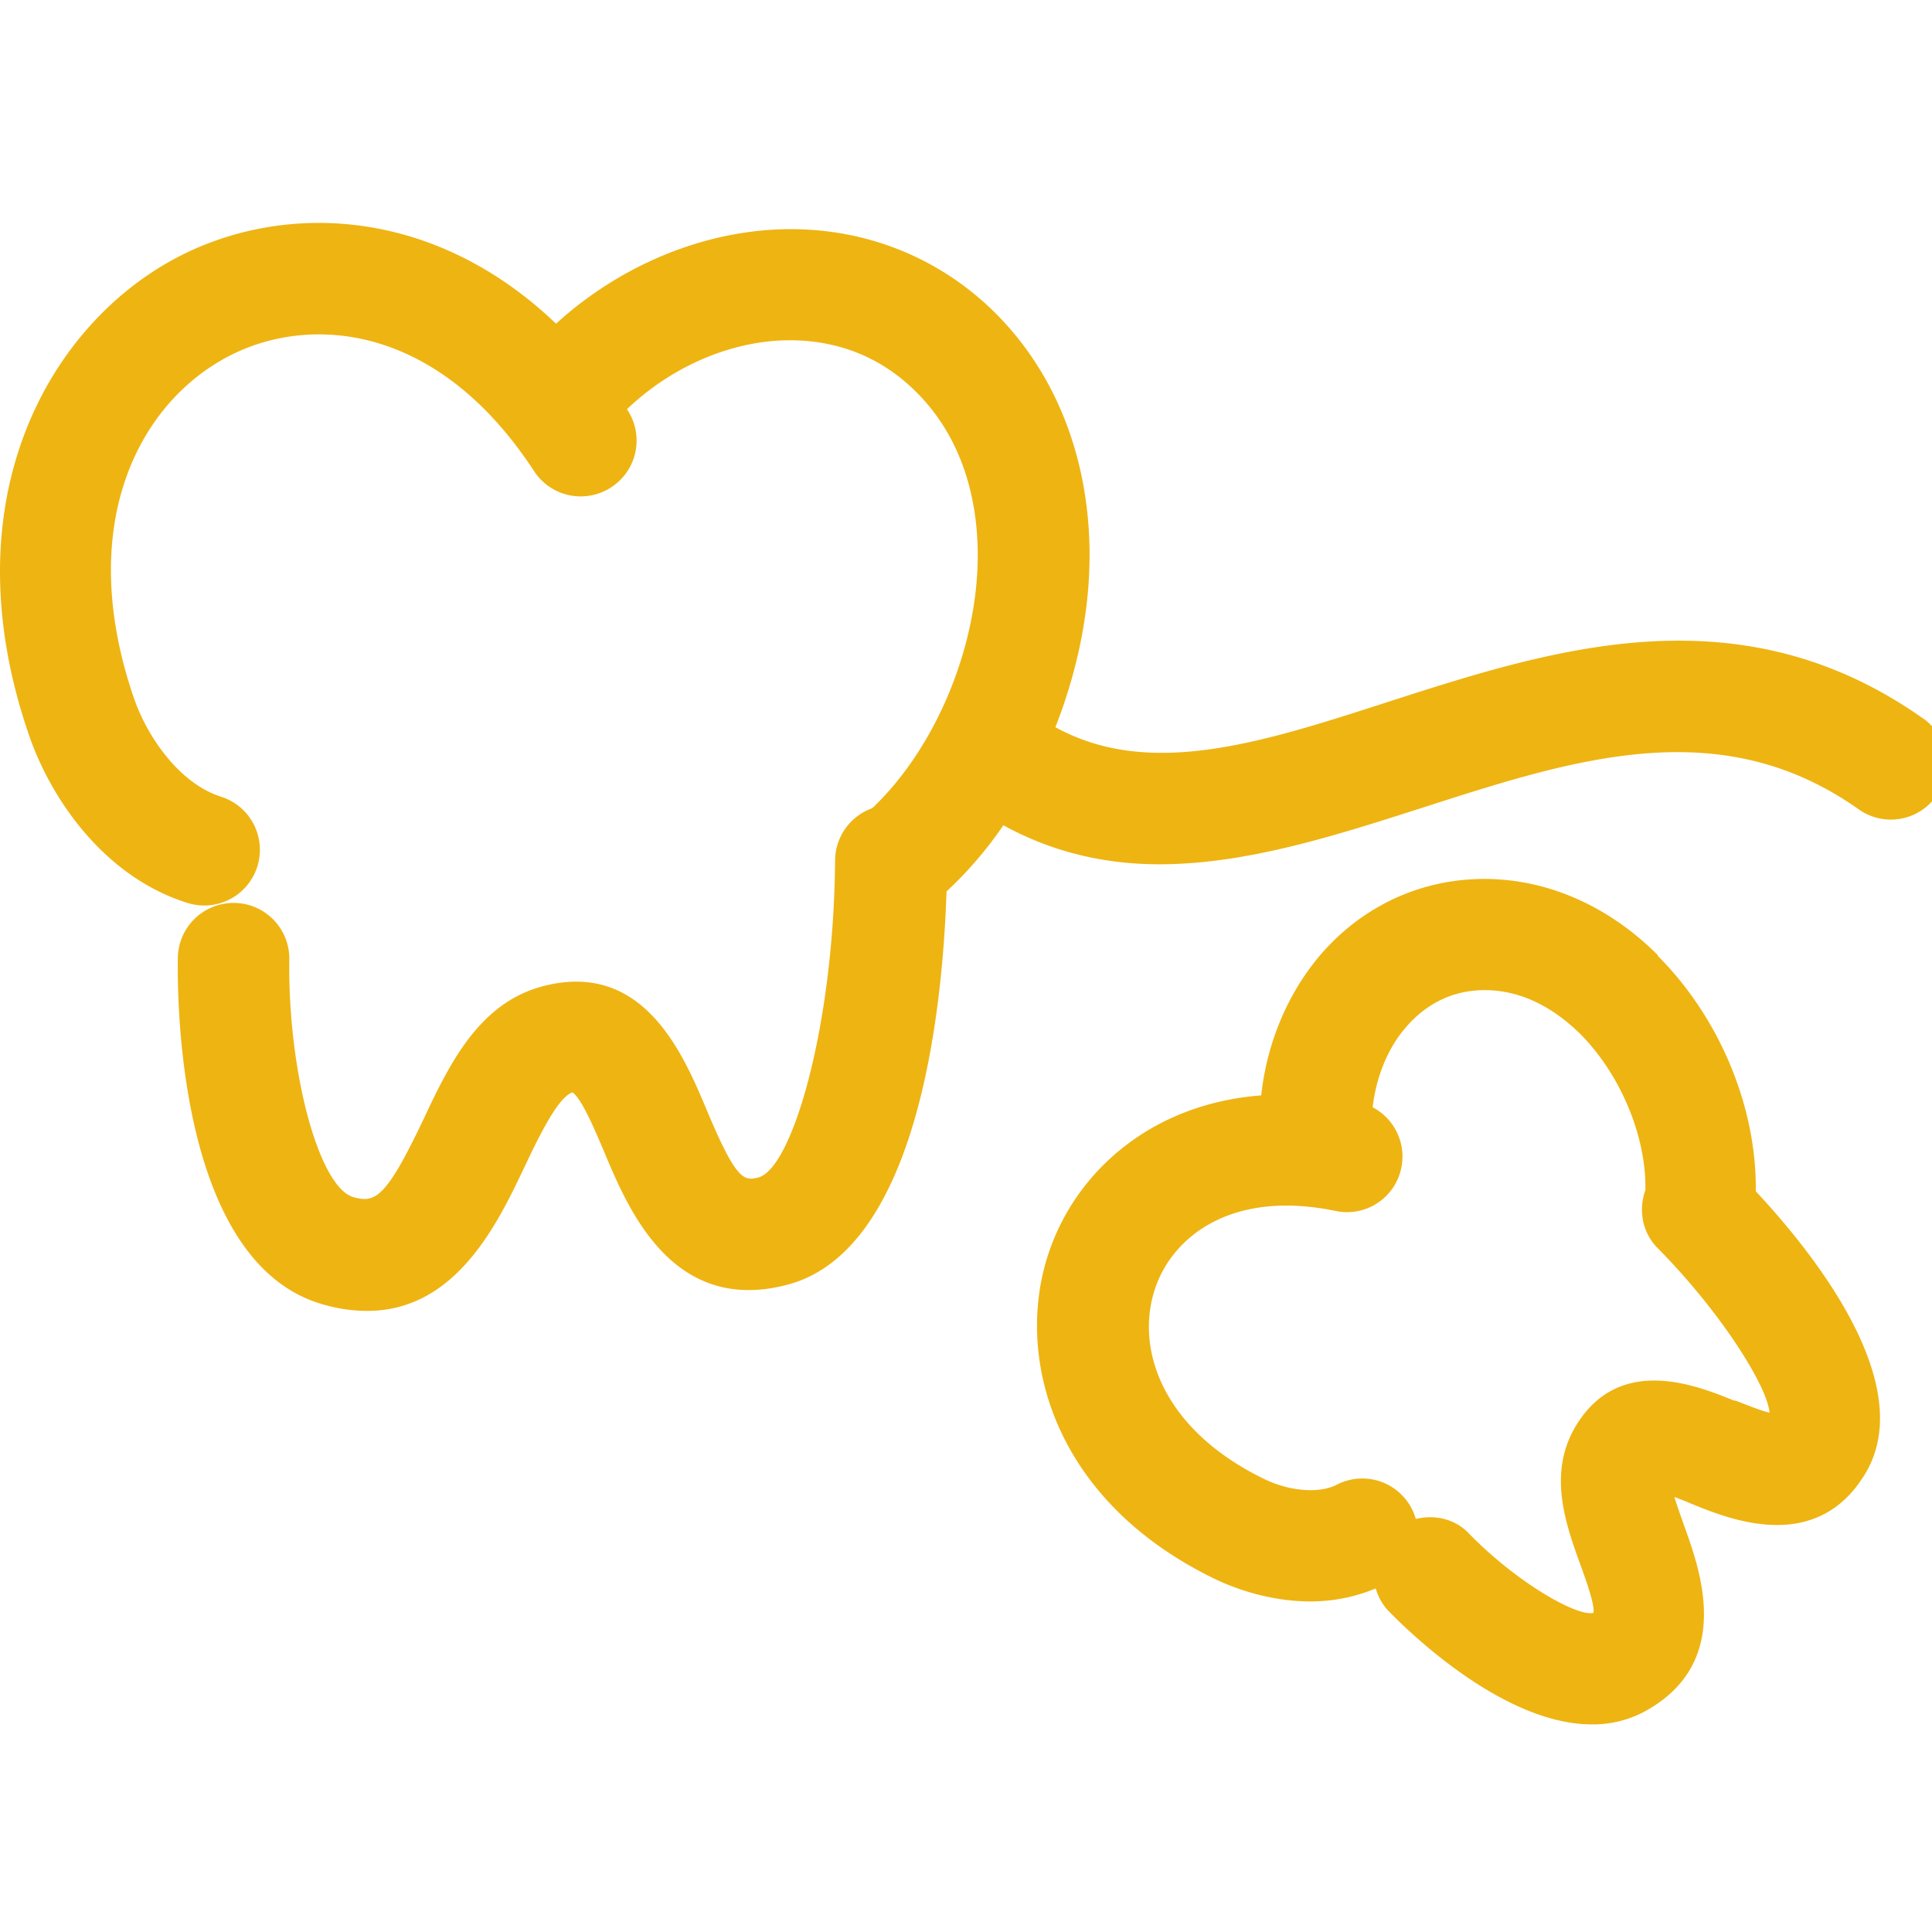 <svg width="68" height="68" fill="none" xmlns="http://www.w3.org/2000/svg"><g clip-path="url(#clip0_51_331)" fill="#EEB412"><path d="M58.357 33.624c-1.83-1.83-4.12-2.785-6.46-2.68-2.092.091-4.015 1.033-5.414 2.654-1.164 1.36-1.896 3.125-2.092 4.956-3.923.301-6.526 2.733-7.467 5.506-1.23 3.583.065 8.709 5.82 11.507.928.445 2.13.798 3.373.798.772 0 1.556-.144 2.302-.458.091.288.222.55.444.785.746.771 4.067 4.001 7.166 4.001a3.84 3.84 0 001.91-.483c3.06-1.714 1.909-4.917 1.36-6.447-.105-.301-.262-.733-.367-1.073.223.079.445.17.628.249 1.32.536 4.394 1.791 6.107-1.099 1.805-3.06-1.66-7.545-3.87-9.912.039-2.955-1.27-6.107-3.453-8.29l.013-.014zm2.694 15.68c-1.32-.537-4.067-1.661-5.597.902-.98 1.647-.353 3.426.17 4.864.196.536.523 1.452.458 1.7-.615.131-2.76-1.124-4.381-2.798-.497-.523-1.216-.667-1.87-.51a1.956 1.956 0 00-2.785-1.203c-.615.314-1.661.235-2.564-.21-3.622-1.765-4.537-4.642-3.818-6.72.588-1.74 2.615-3.48 6.342-2.708a1.948 1.948 0 002.315-1.517 1.957 1.957 0 00-1.007-2.131c.118-1.047.523-2.08 1.177-2.825.484-.562 1.32-1.242 2.602-1.295 1.57-.065 2.772.798 3.518 1.53 1.425 1.426 2.34 3.623 2.301 5.506-.248.693-.117 1.49.432 2.04 2.236 2.262 3.87 4.877 3.936 5.793-.34-.079-.863-.3-1.216-.432l-.013.013z"/><path d="M67.694 25.294c-6.473-4.577-13.038-2.458-18.844-.588-4.485 1.451-8.395 2.707-11.704.889.759-1.935 1.203-4.015 1.203-6.055 0-3.543-1.294-6.682-3.635-8.826-2.092-1.91-4.825-2.838-7.715-2.616-2.707.21-5.362 1.412-7.428 3.295-4.21-4.027-9.35-4.289-13.09-2.458-4.655 2.288-8.343 8.552-5.466 16.922.771 2.262 2.654 5.008 5.584 5.923a1.958 1.958 0 002.458-1.282 1.96 1.96 0 00-1.282-2.458c-1.438-.457-2.576-2.066-3.06-3.465-2.118-6.16.223-10.514 3.479-12.11 2.76-1.36 7.205-1.085 10.605 4.12a1.96 1.96 0 002.72.562 1.96 1.96 0 00.563-2.72s0-.013-.013-.026c1.438-1.373 3.321-2.262 5.217-2.406 1.269-.091 3.126.105 4.76 1.609 1.949 1.791 2.367 4.21 2.367 5.936 0 3.244-1.49 6.8-3.714 8.906a1.97 1.97 0 00-1.307 1.83c-.04 5.807-1.504 10.868-2.707 11.168-.51.131-.785.079-1.818-2.393-.824-1.961-2.21-5.23-5.701-4.354-2.315.575-3.361 2.785-4.277 4.733-1.307 2.747-1.687 2.917-2.445 2.707-1.216-.34-2.315-4.407-2.262-8.369a1.96 1.96 0 00-1.936-1.988H8.22a1.962 1.962 0 00-1.961 1.936c-.027 1.791.091 10.788 5.126 12.2a5.527 5.527 0 001.543.223c3.125 0 4.59-3.086 5.518-5.035.471-.994 1.177-2.484 1.7-2.654.327.196.824 1.399 1.125 2.105.837 2 2.393 5.715 6.42 4.669 4.67-1.204 5.493-9.86 5.624-13.849a13.79 13.79 0 002-2.328c1.792.981 3.636 1.373 5.493 1.373 3.06 0 6.185-1.007 9.245-1.987 5.401-1.74 10.501-3.387 15.366.052a1.954 1.954 0 002.733-.47 1.954 1.954 0 00-.471-2.734l.013.013z"/></g><defs><clipPath id="clip0_51_331"><path fill="#fff" d="M0 0h68v68H0z"/></clipPath></defs></svg>